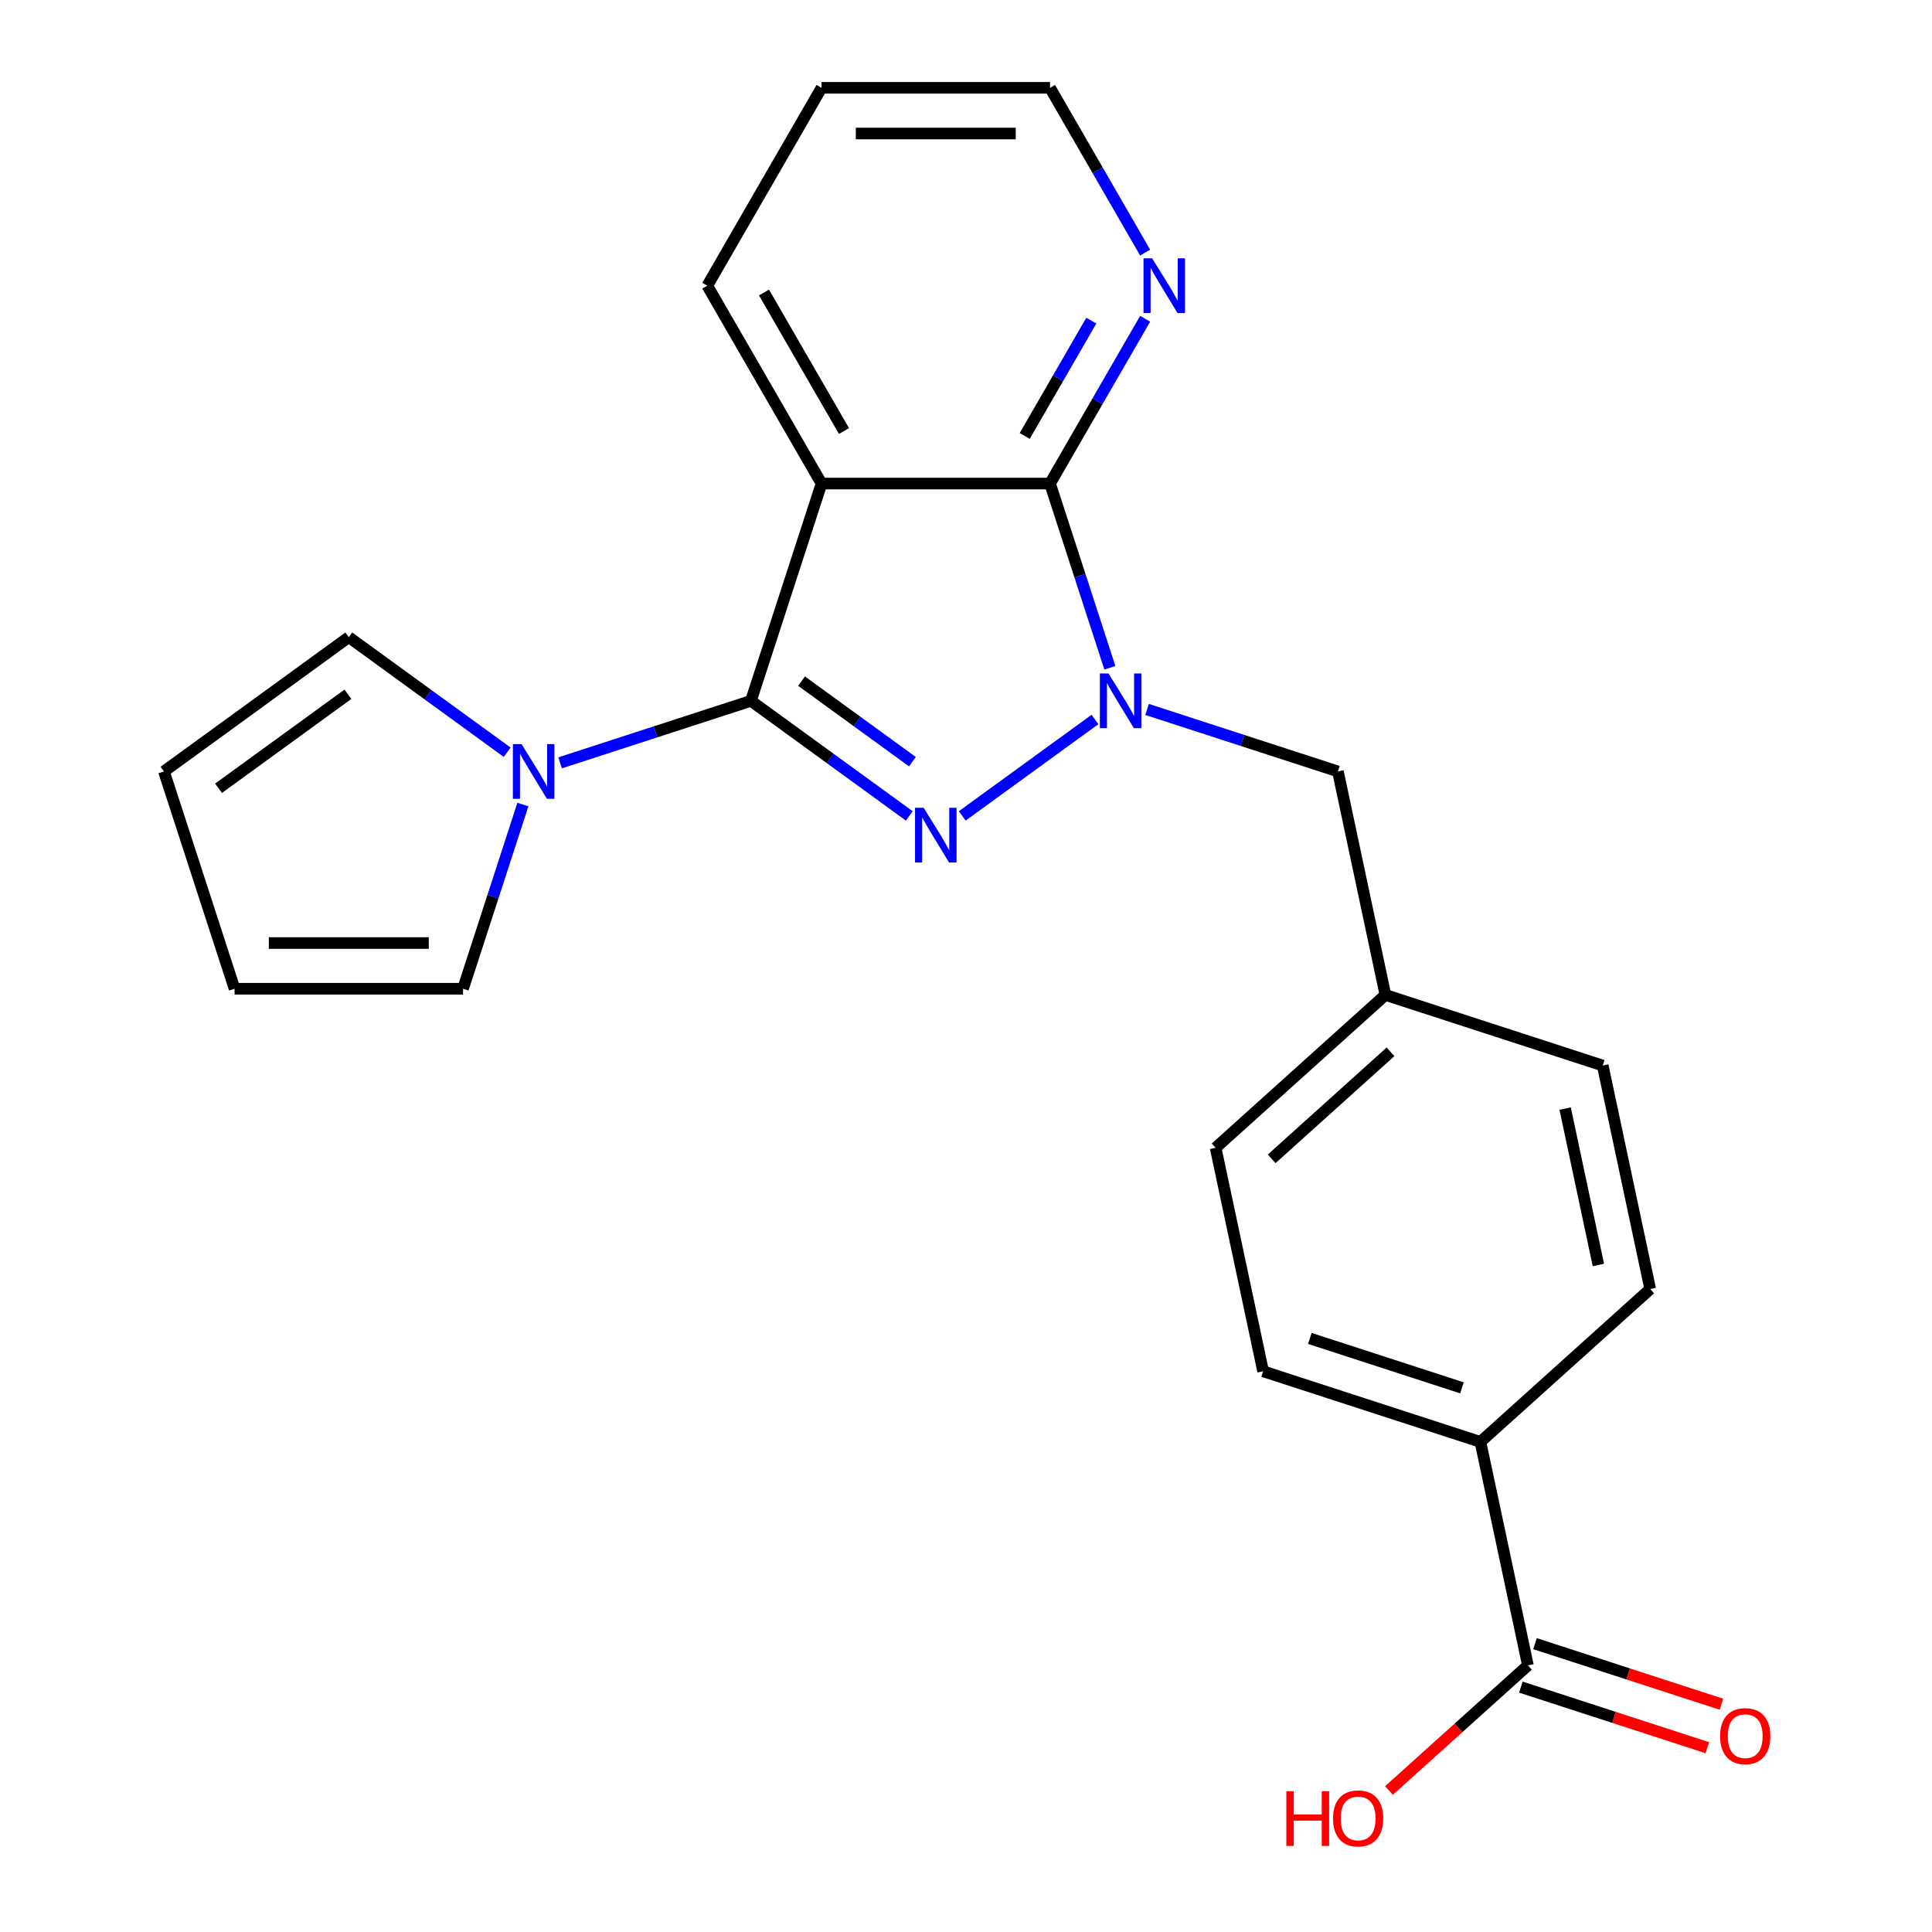 <?xml version='1.0' encoding='iso-8859-1'?>
<svg version='1.1' baseProfile='full'
              xmlns='http://www.w3.org/2000/svg'
                      xmlns:rdkit='http://www.rdkit.org/xml'
                      xmlns:xlink='http://www.w3.org/1999/xlink'
                  xml:space='preserve'
width='1000px' height='1000px' viewBox='0 0 1000 1000'>
<!-- END OF HEADER -->
<rect style='opacity:1.0;fill:#FFFFFF;stroke:none' width='1000' height='1000' x='0' y='0'> </rect>
<path class='bond-0' d='M 470.659,422.316 L 429.67,392.536' style='fill:none;fill-rule:evenodd;stroke:#0000FF;stroke-width:6px;stroke-linecap:butt;stroke-linejoin:miter;stroke-opacity:1' />
<path class='bond-0' d='M 429.67,392.536 L 388.682,362.756' style='fill:none;fill-rule:evenodd;stroke:#000000;stroke-width:6px;stroke-linecap:butt;stroke-linejoin:miter;stroke-opacity:1' />
<path class='bond-0' d='M 472.265,394.247 L 443.573,373.401' style='fill:none;fill-rule:evenodd;stroke:#0000FF;stroke-width:6px;stroke-linecap:butt;stroke-linejoin:miter;stroke-opacity:1' />
<path class='bond-0' d='M 443.573,373.401 L 414.881,352.555' style='fill:none;fill-rule:evenodd;stroke:#000000;stroke-width:6px;stroke-linecap:butt;stroke-linejoin:miter;stroke-opacity:1' />
<path class='bond-1' d='M 498.052,422.316 L 566.756,372.4' style='fill:none;fill-rule:evenodd;stroke:#0000FF;stroke-width:6px;stroke-linecap:butt;stroke-linejoin:miter;stroke-opacity:1' />
<path class='bond-2' d='M 388.682,362.756 L 425.226,250.285' style='fill:none;fill-rule:evenodd;stroke:#000000;stroke-width:6px;stroke-linecap:butt;stroke-linejoin:miter;stroke-opacity:1' />
<path class='bond-4' d='M 388.682,362.756 L 339.295,378.803' style='fill:none;fill-rule:evenodd;stroke:#000000;stroke-width:6px;stroke-linecap:butt;stroke-linejoin:miter;stroke-opacity:1' />
<path class='bond-4' d='M 339.295,378.803 L 289.907,394.85' style='fill:none;fill-rule:evenodd;stroke:#0000FF;stroke-width:6px;stroke-linecap:butt;stroke-linejoin:miter;stroke-opacity:1' />
<path class='bond-3' d='M 574.467,345.64 L 558.976,297.962' style='fill:none;fill-rule:evenodd;stroke:#0000FF;stroke-width:6px;stroke-linecap:butt;stroke-linejoin:miter;stroke-opacity:1' />
<path class='bond-3' d='M 558.976,297.962 L 543.485,250.285' style='fill:none;fill-rule:evenodd;stroke:#000000;stroke-width:6px;stroke-linecap:butt;stroke-linejoin:miter;stroke-opacity:1' />
<path class='bond-6' d='M 593.725,367.206 L 643.113,383.253' style='fill:none;fill-rule:evenodd;stroke:#0000FF;stroke-width:6px;stroke-linecap:butt;stroke-linejoin:miter;stroke-opacity:1' />
<path class='bond-6' d='M 643.113,383.253 L 692.5,399.3' style='fill:none;fill-rule:evenodd;stroke:#000000;stroke-width:6px;stroke-linecap:butt;stroke-linejoin:miter;stroke-opacity:1' />
<path class='bond-17' d='M 425.226,250.285 L 366.096,147.87' style='fill:none;fill-rule:evenodd;stroke:#000000;stroke-width:6px;stroke-linecap:butt;stroke-linejoin:miter;stroke-opacity:1' />
<path class='bond-17' d='M 436.839,223.097 L 395.449,151.406' style='fill:none;fill-rule:evenodd;stroke:#000000;stroke-width:6px;stroke-linecap:butt;stroke-linejoin:miter;stroke-opacity:1' />
<path class='bond-23' d='M 425.226,250.285 L 543.485,250.285' style='fill:none;fill-rule:evenodd;stroke:#000000;stroke-width:6px;stroke-linecap:butt;stroke-linejoin:miter;stroke-opacity:1' />
<path class='bond-7' d='M 543.485,250.285 L 568.109,207.636' style='fill:none;fill-rule:evenodd;stroke:#000000;stroke-width:6px;stroke-linecap:butt;stroke-linejoin:miter;stroke-opacity:1' />
<path class='bond-7' d='M 568.109,207.636 L 592.732,164.986' style='fill:none;fill-rule:evenodd;stroke:#0000FF;stroke-width:6px;stroke-linecap:butt;stroke-linejoin:miter;stroke-opacity:1' />
<path class='bond-7' d='M 530.389,225.664 L 547.625,195.81' style='fill:none;fill-rule:evenodd;stroke:#000000;stroke-width:6px;stroke-linecap:butt;stroke-linejoin:miter;stroke-opacity:1' />
<path class='bond-7' d='M 547.625,195.81 L 564.862,165.955' style='fill:none;fill-rule:evenodd;stroke:#0000FF;stroke-width:6px;stroke-linecap:butt;stroke-linejoin:miter;stroke-opacity:1' />
<path class='bond-9' d='M 270.649,416.417 L 255.158,464.094' style='fill:none;fill-rule:evenodd;stroke:#0000FF;stroke-width:6px;stroke-linecap:butt;stroke-linejoin:miter;stroke-opacity:1' />
<path class='bond-9' d='M 255.158,464.094 L 239.667,511.771' style='fill:none;fill-rule:evenodd;stroke:#000000;stroke-width:6px;stroke-linecap:butt;stroke-linejoin:miter;stroke-opacity:1' />
<path class='bond-10' d='M 262.514,389.349 L 221.526,359.569' style='fill:none;fill-rule:evenodd;stroke:#0000FF;stroke-width:6px;stroke-linecap:butt;stroke-linejoin:miter;stroke-opacity:1' />
<path class='bond-10' d='M 221.526,359.569 L 180.537,329.789' style='fill:none;fill-rule:evenodd;stroke:#000000;stroke-width:6px;stroke-linecap:butt;stroke-linejoin:miter;stroke-opacity:1' />
<path class='bond-5' d='M 790.85,861.999 L 766.262,746.325' style='fill:none;fill-rule:evenodd;stroke:#000000;stroke-width:6px;stroke-linecap:butt;stroke-linejoin:miter;stroke-opacity:1' />
<path class='bond-11' d='M 787.195,873.247 L 835.453,888.926' style='fill:none;fill-rule:evenodd;stroke:#000000;stroke-width:6px;stroke-linecap:butt;stroke-linejoin:miter;stroke-opacity:1' />
<path class='bond-11' d='M 835.453,888.926 L 883.71,904.606' style='fill:none;fill-rule:evenodd;stroke:#FF0000;stroke-width:6px;stroke-linecap:butt;stroke-linejoin:miter;stroke-opacity:1' />
<path class='bond-11' d='M 794.504,850.752 L 842.761,866.432' style='fill:none;fill-rule:evenodd;stroke:#000000;stroke-width:6px;stroke-linecap:butt;stroke-linejoin:miter;stroke-opacity:1' />
<path class='bond-11' d='M 842.761,866.432 L 891.019,882.112' style='fill:none;fill-rule:evenodd;stroke:#FF0000;stroke-width:6px;stroke-linecap:butt;stroke-linejoin:miter;stroke-opacity:1' />
<path class='bond-18' d='M 790.85,861.999 L 754.886,894.381' style='fill:none;fill-rule:evenodd;stroke:#000000;stroke-width:6px;stroke-linecap:butt;stroke-linejoin:miter;stroke-opacity:1' />
<path class='bond-18' d='M 754.886,894.381 L 718.923,926.763' style='fill:none;fill-rule:evenodd;stroke:#FF0000;stroke-width:6px;stroke-linecap:butt;stroke-linejoin:miter;stroke-opacity:1' />
<path class='bond-16' d='M 692.5,399.3 L 717.087,514.975' style='fill:none;fill-rule:evenodd;stroke:#000000;stroke-width:6px;stroke-linecap:butt;stroke-linejoin:miter;stroke-opacity:1' />
<path class='bond-21' d='M 592.732,130.753 L 568.109,88.104' style='fill:none;fill-rule:evenodd;stroke:#0000FF;stroke-width:6px;stroke-linecap:butt;stroke-linejoin:miter;stroke-opacity:1' />
<path class='bond-21' d='M 568.109,88.104 L 543.485,45.455' style='fill:none;fill-rule:evenodd;stroke:#000000;stroke-width:6px;stroke-linecap:butt;stroke-linejoin:miter;stroke-opacity:1' />
<path class='bond-8' d='M 766.262,746.325 L 653.791,709.781' style='fill:none;fill-rule:evenodd;stroke:#000000;stroke-width:6px;stroke-linecap:butt;stroke-linejoin:miter;stroke-opacity:1' />
<path class='bond-8' d='M 756.7,718.349 L 677.971,692.768' style='fill:none;fill-rule:evenodd;stroke:#000000;stroke-width:6px;stroke-linecap:butt;stroke-linejoin:miter;stroke-opacity:1' />
<path class='bond-26' d='M 766.262,746.325 L 854.146,667.194' style='fill:none;fill-rule:evenodd;stroke:#000000;stroke-width:6px;stroke-linecap:butt;stroke-linejoin:miter;stroke-opacity:1' />
<path class='bond-13' d='M 239.667,511.771 L 121.408,511.771' style='fill:none;fill-rule:evenodd;stroke:#000000;stroke-width:6px;stroke-linecap:butt;stroke-linejoin:miter;stroke-opacity:1' />
<path class='bond-13' d='M 221.928,488.119 L 139.147,488.119' style='fill:none;fill-rule:evenodd;stroke:#000000;stroke-width:6px;stroke-linecap:butt;stroke-linejoin:miter;stroke-opacity:1' />
<path class='bond-12' d='M 180.537,329.789 L 84.864,399.3' style='fill:none;fill-rule:evenodd;stroke:#000000;stroke-width:6px;stroke-linecap:butt;stroke-linejoin:miter;stroke-opacity:1' />
<path class='bond-12' d='M 180.088,359.351 L 113.117,408.008' style='fill:none;fill-rule:evenodd;stroke:#000000;stroke-width:6px;stroke-linecap:butt;stroke-linejoin:miter;stroke-opacity:1' />
<path class='bond-24' d='M 84.864,399.3 L 121.408,511.771' style='fill:none;fill-rule:evenodd;stroke:#000000;stroke-width:6px;stroke-linecap:butt;stroke-linejoin:miter;stroke-opacity:1' />
<path class='bond-14' d='M 854.146,667.194 L 829.558,551.519' style='fill:none;fill-rule:evenodd;stroke:#000000;stroke-width:6px;stroke-linecap:butt;stroke-linejoin:miter;stroke-opacity:1' />
<path class='bond-14' d='M 827.323,654.76 L 810.112,573.788' style='fill:none;fill-rule:evenodd;stroke:#000000;stroke-width:6px;stroke-linecap:butt;stroke-linejoin:miter;stroke-opacity:1' />
<path class='bond-15' d='M 653.791,709.781 L 629.204,594.106' style='fill:none;fill-rule:evenodd;stroke:#000000;stroke-width:6px;stroke-linecap:butt;stroke-linejoin:miter;stroke-opacity:1' />
<path class='bond-19' d='M 717.087,514.975 L 829.558,551.519' style='fill:none;fill-rule:evenodd;stroke:#000000;stroke-width:6px;stroke-linecap:butt;stroke-linejoin:miter;stroke-opacity:1' />
<path class='bond-20' d='M 717.087,514.975 L 629.204,594.106' style='fill:none;fill-rule:evenodd;stroke:#000000;stroke-width:6px;stroke-linecap:butt;stroke-linejoin:miter;stroke-opacity:1' />
<path class='bond-20' d='M 719.731,544.421 L 658.212,599.813' style='fill:none;fill-rule:evenodd;stroke:#000000;stroke-width:6px;stroke-linecap:butt;stroke-linejoin:miter;stroke-opacity:1' />
<path class='bond-22' d='M 366.096,147.87 L 425.226,45.455' style='fill:none;fill-rule:evenodd;stroke:#000000;stroke-width:6px;stroke-linecap:butt;stroke-linejoin:miter;stroke-opacity:1' />
<path class='bond-25' d='M 543.485,45.455 L 425.226,45.455' style='fill:none;fill-rule:evenodd;stroke:#000000;stroke-width:6px;stroke-linecap:butt;stroke-linejoin:miter;stroke-opacity:1' />
<path class='bond-25' d='M 525.746,69.106 L 442.965,69.106' style='fill:none;fill-rule:evenodd;stroke:#000000;stroke-width:6px;stroke-linecap:butt;stroke-linejoin:miter;stroke-opacity:1' />
<path  class='atom-0' d='M 478.095 418.107
L 487.375 433.107
Q 488.295 434.587, 489.775 437.267
Q 491.255 439.947, 491.335 440.107
L 491.335 418.107
L 495.095 418.107
L 495.095 446.427
L 491.215 446.427
L 481.255 430.027
Q 480.095 428.107, 478.855 425.907
Q 477.655 423.707, 477.295 423.027
L 477.295 446.427
L 473.615 446.427
L 473.615 418.107
L 478.095 418.107
' fill='#0000FF'/>
<path  class='atom-2' d='M 573.769 348.596
L 583.049 363.596
Q 583.969 365.076, 585.449 367.756
Q 586.929 370.436, 587.009 370.596
L 587.009 348.596
L 590.769 348.596
L 590.769 376.916
L 586.889 376.916
L 576.929 360.516
Q 575.769 358.596, 574.529 356.396
Q 573.329 354.196, 572.969 353.516
L 572.969 376.916
L 569.289 376.916
L 569.289 348.596
L 573.769 348.596
' fill='#0000FF'/>
<path  class='atom-5' d='M 269.951 385.14
L 279.231 400.14
Q 280.151 401.62, 281.631 404.3
Q 283.111 406.98, 283.191 407.14
L 283.191 385.14
L 286.951 385.14
L 286.951 413.46
L 283.071 413.46
L 273.111 397.06
Q 271.951 395.14, 270.711 392.94
Q 269.511 390.74, 269.151 390.06
L 269.151 413.46
L 265.471 413.46
L 265.471 385.14
L 269.951 385.14
' fill='#0000FF'/>
<path  class='atom-8' d='M 596.354 133.71
L 605.634 148.71
Q 606.554 150.19, 608.034 152.87
Q 609.514 155.55, 609.594 155.71
L 609.594 133.71
L 613.354 133.71
L 613.354 162.03
L 609.474 162.03
L 599.514 145.63
Q 598.354 143.71, 597.114 141.51
Q 595.914 139.31, 595.554 138.63
L 595.554 162.03
L 591.874 162.03
L 591.874 133.71
L 596.354 133.71
' fill='#0000FF'/>
<path  class='atom-12' d='M 890.321 898.623
Q 890.321 891.823, 893.681 888.023
Q 897.041 884.223, 903.321 884.223
Q 909.601 884.223, 912.961 888.023
Q 916.321 891.823, 916.321 898.623
Q 916.321 905.503, 912.921 909.423
Q 909.521 913.303, 903.321 913.303
Q 897.081 913.303, 893.681 909.423
Q 890.321 905.543, 890.321 898.623
M 903.321 910.103
Q 907.641 910.103, 909.961 907.223
Q 912.321 904.303, 912.321 898.623
Q 912.321 893.063, 909.961 890.263
Q 907.641 887.423, 903.321 887.423
Q 899.001 887.423, 896.641 890.223
Q 894.321 893.023, 894.321 898.623
Q 894.321 904.343, 896.641 907.223
Q 899.001 910.103, 903.321 910.103
' fill='#FF0000'/>
<path  class='atom-19' d='M 665.806 927.13
L 669.646 927.13
L 669.646 939.17
L 684.126 939.17
L 684.126 927.13
L 687.966 927.13
L 687.966 955.45
L 684.126 955.45
L 684.126 942.37
L 669.646 942.37
L 669.646 955.45
L 665.806 955.45
L 665.806 927.13
' fill='#FF0000'/>
<path  class='atom-19' d='M 689.966 941.21
Q 689.966 934.41, 693.326 930.61
Q 696.686 926.81, 702.966 926.81
Q 709.246 926.81, 712.606 930.61
Q 715.966 934.41, 715.966 941.21
Q 715.966 948.09, 712.566 952.01
Q 709.166 955.89, 702.966 955.89
Q 696.726 955.89, 693.326 952.01
Q 689.966 948.13, 689.966 941.21
M 702.966 952.69
Q 707.286 952.69, 709.606 949.81
Q 711.966 946.89, 711.966 941.21
Q 711.966 935.65, 709.606 932.85
Q 707.286 930.01, 702.966 930.01
Q 698.646 930.01, 696.286 932.81
Q 693.966 935.61, 693.966 941.21
Q 693.966 946.93, 696.286 949.81
Q 698.646 952.69, 702.966 952.69
' fill='#FF0000'/>
</svg>
